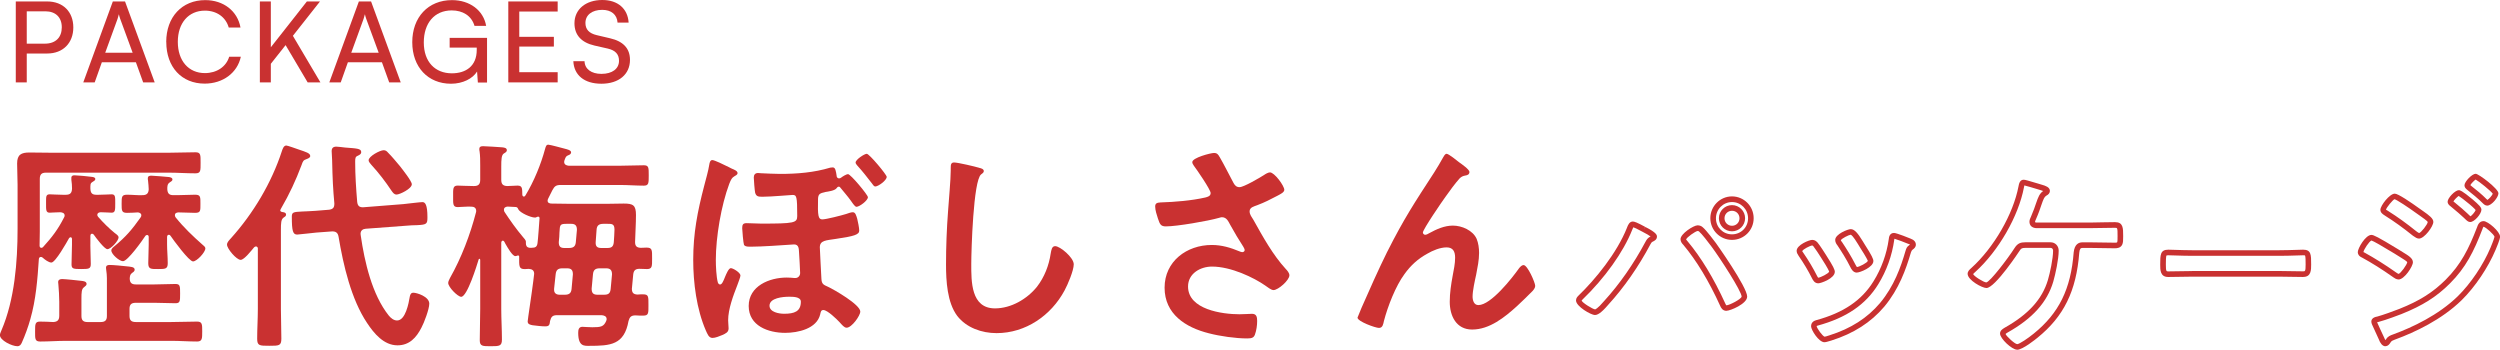 <?xml version="1.0" encoding="UTF-8"?>
<svg id="_レイヤー_2" data-name="レイヤー 2" xmlns="http://www.w3.org/2000/svg" viewBox="0 0 446.68 62.48">
  <defs>
    <style>
      .cls-1 {
        fill: #c93131;
      }
    </style>
  </defs>
  <g id="design">
    <g>
      <g>
        <path class="cls-1" d="M16.14,43.71c0,1.16.08,2.32.08,3.44,0,.88-.32.92-1.72.92s-1.72-.04-1.72-.84c0-1.16.08-2.36.08-3.52v-1c0-.16-.08-.32-.24-.32-.12,0-.2.08-.28.16-.4.72-2.44,4.36-3.16,4.36-.48,0-1.16-.52-1.52-.84-.12-.12-.2-.16-.36-.16-.12,0-.36.08-.36.4-.24,3.6-.52,7.23-1.52,10.71-.36,1.32-.96,2.96-1.52,4.2-.16.36-.36.64-.8.64-.96,0-3.12-1.04-3.12-2,0-.2.2-.64.28-.84,2.36-5.48,2.88-12.27,2.88-18.14v-7.87c0-1.28-.08-2.52-.08-3.8,0-1.6.76-1.96,2.2-1.96,1.32,0,2.64.04,3.92.04h20.98c1.56,0,3.16-.08,4.76-.08.96,0,.92.48.92,1.88s.04,1.88-.92,1.88c-1.6,0-3.2-.12-4.76-.12H8.19c-.76,0-1.08.32-1.08,1.12v9.39c0,.84-.04,1.68-.04,2.52,0,.2.08.4.32.4.16,0,.24-.08.32-.16,1.6-1.76,2.64-3.12,3.72-5.24.08-.12.12-.24.12-.36,0-.44-.36-.56-.76-.6-.56,0-1.64.08-1.92.08-.68,0-.64-.52-.64-1.64v-.52c0-.76.04-1.12.64-1.12.48,0,1.36.08,2.32.08h.56c.76,0,1.08-.28,1.12-1.08,0-.52-.04-1.08-.12-1.6v-.36c0-.36.28-.44.56-.44.4,0,2.68.2,3.12.28.24.04.6.08.6.4,0,.24-.28.36-.52.52-.4.24-.36.52-.36,1.2.04.8.32,1.08,1.08,1.08h.4c.96,0,1.84-.08,2.32-.08.68,0,.64.48.64,1.64s0,1.64-.64,1.64c-.24,0-1.4-.08-2-.08-.28.04-.56.12-.56.48,0,.16.08.24.16.36.88,1,1.92,2.04,2.96,2.88.4.28.68.52.68.76,0,.64-1.4,2.12-2,2.12-.52,0-2.08-2.08-2.44-2.6-.08-.08-.16-.16-.32-.16-.2,0-.28.2-.28.4v1.56ZM17.98,57.54c.8,0,1.12-.32,1.12-1.08v-5.24c0-1,.04-2.04-.12-2.96,0-.12-.04-.28-.04-.4,0-.44.28-.52.68-.52.6,0,2.28.16,2.96.24.72.08,1.48.08,1.48.6,0,.28-.2.4-.48.6-.36.28-.36.56-.4.96,0,.8.36,1.08,1.08,1.08h3.36c1.24,0,2.48-.08,3.72-.08.84,0,.84.36.84,1.72s0,1.72-.84,1.72c-1.24,0-2.48-.08-3.72-.08h-3.36c-.8,0-1.12.32-1.12,1.08v1.28c0,.76.32,1.08,1.12,1.08h6.35c1.56,0,3.08-.08,4.6-.08.92,0,.92.48.92,1.76s0,1.8-.92,1.8c-1.52,0-3.04-.12-4.6-.12H11.75c-1.52,0-3.04.12-4.56.12-.96,0-.92-.48-.92-1.8s0-1.76.88-1.76c.8,0,1.6.04,2.36.08.76-.04,1.08-.36,1.08-1.12v-2.48c0-1.04-.08-2.12-.16-3.12,0-.12-.04-.28-.04-.4,0-.44.32-.56.72-.56.52,0,2.8.24,3.44.32.32.04.92.08.92.56,0,.24-.2.36-.48.6-.4.28-.44.88-.44,2.04v3.08c0,.76.32,1.08,1.08,1.08h2.36ZM30.17,41.95c-.24,0-.28.16-.32.36v1.32c0,1.16.12,2.24.12,3.4,0,1.04-.44,1.04-1.72,1.04s-1.76.04-1.76-1.04.08-2.24.08-3.4v-1.28c0-.2-.08-.36-.28-.36-.16,0-.24.04-.32.16-.52.8-3.16,4.52-4,4.52-.64,0-2.08-1.24-2.08-1.92,0-.32.32-.56.56-.76,2.04-1.68,3.16-3,4.68-5.16.08-.12.12-.2.12-.36,0-.36-.32-.48-.6-.52-.64.04-1.32.08-1.96.08-.96,0-.96-.4-.96-1.6,0-1.28,0-1.64,1-1.64.92,0,1.8.12,2.72.08.72,0,1.08-.28,1.12-1.04-.04-.52-.04-1.04-.12-1.56-.04-.16-.04-.28-.04-.4,0-.44.32-.48.64-.48.48,0,2.64.2,3.12.24.28.04.64.12.64.44,0,.24-.24.36-.48.52-.44.28-.44.72-.44,1.2.04.8.36,1.08,1.08,1.08h.72c1.08,0,2.16-.08,3.16-.08s.96.4.96,1.64.04,1.6-.96,1.6-2-.08-3-.08c-.32.04-.6.12-.6.52,0,.12.04.24.12.36,1.44,1.8,3.08,3.36,4.8,4.88.2.16.52.4.52.68,0,.68-1.52,2.32-2.2,2.32-.72,0-3.52-3.84-4.04-4.6-.08-.12-.16-.16-.28-.16Z"/>
        <path class="cls-1" d="M46.08,44.47c0-.2-.08-.44-.36-.44-.12,0-.2.08-.32.16-.44.52-1.76,2.24-2.4,2.24-.76,0-2.44-2-2.44-2.72,0-.44.44-.84.72-1.16,3.96-4.4,7.23-9.87,9.07-15.51.12-.36.32-1.04.8-1.04.24,0,1.88.6,2.24.72,1.28.44,2.04.64,2.04,1.16,0,.28-.36.44-.6.52-.64.24-.68.32-.96,1.12-1.04,2.76-2.16,5.16-3.64,7.71-.04.08-.16.28-.16.36,0,.16.16.24.28.28.32.04.76.08.76.48,0,.28-.2.36-.48.56-.4.32-.44.92-.44,2.16v14.11c0,1.76.08,3.56.08,5.32,0,1.28-.4,1.28-2.16,1.28s-2.16,0-2.16-1.28c0-1.76.12-3.56.12-5.32v-10.71ZM69.46,56.38c.36.44.88.88,1.48.88,1.52,0,2.08-3.08,2.28-4.28.08-.36.2-.68.64-.68.6,0,2.84.68,2.84,1.96,0,.96-.92,3.4-1.4,4.28-.92,1.8-2.16,3.16-4.28,3.16-2.44,0-4.2-2.12-5.44-4-2.84-4.24-4.24-10.35-5.08-15.35-.12-.76-.48-1.04-1.24-1l-2.72.2c-.52.04-3.16.36-3.44.36-.76,0-.96-.6-.96-3.2,0-.8.28-.84,1.84-.92.56-.04,1.44-.04,2.36-.12l2.48-.2c.72-.12.92-.4.92-1.12-.24-2.64-.32-4.24-.4-7.75,0-.32-.08-1.32-.08-1.6,0-.56.28-.8.84-.8.24,0,1.28.12,1.56.16,2,.16,2.88.16,2.88.8,0,.4-.32.52-.64.68-.4.16-.44.44-.44,1.04,0,2.4.16,4.8.36,7.19.08.72.4,1,1.12.96l7.11-.56c.8-.08,3-.36,3.44-.36.48,0,.88.48.88,2.68,0,1.2-.08,1.36-1.88,1.44-.56,0-1.24.04-2.2.12l-6.95.52c-.52.04-.92.32-.92.92,0,.08.04.24.04.32.68,4.67,2,10.51,5,14.27ZM70.86,34.76c-.44,0-.64-.32-.88-.64-1.12-1.68-2.28-3.2-3.64-4.68-.16-.2-.48-.52-.48-.8,0-.72,2.04-1.8,2.68-1.8.36,0,.56.16.8.44.76.76,1.4,1.56,2.08,2.36.44.56,2.16,2.72,2.16,3.28,0,.8-2.16,1.84-2.72,1.84Z"/>
        <path class="cls-1" d="M115.5,48.07c-.4,0-.84-.04-1.24-.04-.72,0-1.04.28-1.12,1l-.24,2.56c0,.72.28,1,1,1.04.32-.04.68-.04,1-.04,1,0,.96.4.96,1.92,0,1.44.04,1.88-.92,1.88-.32,0-1.08,0-1.4-.04-.76,0-1.04.28-1.24,1-.76,4.28-3.24,4.44-6.99,4.44-.88,0-2,.16-2-2.32,0-.52.08-1.08.76-1.08.2,0,1.16.08,1.76.08,1.56,0,2.04-.12,2.48-1.12.04-.12.08-.24.08-.32,0-.56-.48-.68-.92-.72h-7.91c-.84,0-1.08.28-1.28,1.04-.08.72-.16.96-.88.96-.64,0-1.6-.12-2.24-.2-.4-.08-.88-.16-.88-.68,0-.28.76-5.2,1-7.19,0-.08.16-1.28.16-1.32,0-.64-.4-.84-.96-.88-.24,0-.48.04-.72.04-1.08,0-1-.52-1-2.24,0-.12-.08-.2-.2-.2q-.08,0-.16.04c-.12.04-.2.08-.32.08-.52,0-1.36-1.48-1.8-2.24-.08-.16-.2-.52-.44-.52-.2,0-.24.16-.28.32v11.87c0,1.84.12,3.68.12,5.47,0,1.16-.44,1.2-1.96,1.2s-2,0-2-1.08c0-1.88.08-3.72.08-5.59v-8.75c0-.12-.04-.2-.16-.2,0,0-.08,0-.12.12-.32,1.04-2.04,6.67-3.12,6.67-.6,0-2.32-1.72-2.32-2.48,0-.28.2-.6.32-.88,2.04-3.6,3.6-7.71,4.64-11.71.04-.12.04-.2.04-.28,0-.56-.4-.76-.88-.76-.8-.04-1.92.08-2.44.08-.88,0-.8-.64-.8-1.92s-.08-1.92.8-1.92c.56,0,1.72.08,2.84.08h.08c.8,0,1.12-.32,1.12-1.12v-2.48c0-.92,0-1.84-.12-2.64-.04-.12-.04-.24-.04-.36,0-.44.28-.52.68-.52.48,0,2.84.16,3.4.2.32.04.84.08.84.52,0,.28-.24.4-.56.6-.4.28-.44,1.04-.44,2.32v2.36c0,.76.28,1.08,1.04,1.12.56,0,1.44-.08,1.88-.08.92,0,.8.64.84,1.6,0,.16.08.36.28.36.12,0,.2-.08.28-.2,1.52-2.52,2.76-5.52,3.52-8.35.12-.4.2-.72.56-.72.32,0,2.48.6,2.96.72.28.08,1.12.24,1.12.64,0,.28-.24.44-.48.52-.4.16-.48.28-.68.84-.04.16-.08.2-.08.36,0,.48.4.64.8.68h9.19c1.4,0,2.84-.08,4.24-.08.88,0,.88.4.88,1.8s0,1.84-.88,1.84c-1.4,0-2.84-.12-4.24-.12h-10.59c-.84,0-1.12.2-1.52.96-.24.52-.52,1.04-.76,1.52-.04.12-.08.2-.08.32,0,.4.32.48.6.52,1,0,1.96.04,2.92.04h7.47c.88,0,1.72-.04,2.6-.04,1.68,0,2.2.28,2.2,2.04,0,1.6-.12,3.2-.16,4.83,0,.72.28,1,1,1.04.36,0,.68-.04,1.04-.04,1.04,0,1,.44,1,1.92s.04,1.92-1,1.92ZM96.16,38.71c-.12,0-.2.04-.28.08-.12.08-.2.08-.32.08-.72,0-2.64-.84-2.96-1.48-.08-.2-.16-.36-.4-.4-.48-.04-1-.04-1.52-.08-.32.04-.64.16-.64.56,0,.16.04.24.08.36,1,1.52,2.16,3.16,3.32,4.52.16.2.52.56.52.8v.28c0,.44.12.76.64.84h.44c.64,0,.92-.2,1-.84.08-.48.32-3.84.36-4.44,0-.16-.08-.28-.24-.28ZM102.36,49.02c0-.76-.28-1.08-1.04-1.08h-.84c-.76,0-1.12.28-1.2,1.08-.12.84-.16,1.72-.28,2.6v.16c0,.64.44.88,1,.88h.92c.72,0,1.12-.24,1.2-1l.24-2.64ZM103.08,41.07c0-.76-.28-1.08-1.04-1.08h-.72c-1.28,0-1.28.12-1.36,1.56,0,.44-.04,1-.12,1.72,0,.76.28,1.04,1,1.04h.8c.76,0,1.16-.24,1.24-1l.2-2.24ZM109.35,49.02c0-.76-.32-1.08-1.04-1.08h-1.16c-.76,0-1.12.28-1.2,1.04l-.24,2.6c0,.76.28,1.08,1.04,1.08h1.16c.8,0,1.12-.24,1.2-1.04l.24-2.6ZM108.39,39.99h-.56c-.8,0-1.2.28-1.24,1.08l-.16,2.2c-.04.76.28,1.04,1,1.04h1.08c.76,0,1.08-.24,1.16-1.04.04-.52.12-1.8.12-2.24,0-1.08-.48-1.04-1.4-1.04Z"/>
        <path class="cls-1" d="M130.82,30.16c.28.12.96.36.96.76,0,.32-.36.44-.6.6-.4.24-.56.52-.88,1.32-1.44,3.84-2.4,9.51-2.4,13.59,0,1.08.08,3.04.36,4.04.08.2.2.36.4.36.32,0,.56-.52.92-1.44.16-.36.6-1.48,1-1.48s1.72.8,1.72,1.32c0,.28-.44,1.36-.56,1.72-.72,1.84-1.64,4.28-1.64,6.27,0,.52.08,1,.08,1.44,0,.72-.52.92-1.12,1.2-.48.2-1.24.52-1.76.52-.68,0-.92-.76-1.2-1.36-1.64-3.8-2.24-8.47-2.24-12.59,0-4.76.76-8.63,1.96-13.23.32-1.28.72-2.56.92-3.84.04-.28.16-.76.52-.76.4,0,2.04.8,3,1.28.24.12.44.24.56.28ZM147.44,34.32c-.96.2-1.24.36-1.28,1.2-.08,3.04.04,3.68.76,3.68.68,0,3.48-.72,4.24-.96.36-.12.88-.32,1.2-.32.48,0,.6.52.8,1.16.12.48.36,1.64.36,2.12,0,.72-.88,1-4.16,1.48-1.76.28-2.88.24-2.88,1.52,0,.64.24,4.44.28,5.55.04.96.32,1.12,1.16,1.48,1.12.52,5.79,3.2,5.79,4.44,0,.72-1.52,2.88-2.44,2.88-.44,0-.8-.48-1.28-1s-2.16-2.16-2.88-2.16c-.44,0-.48.4-.56.76-.6,2.6-4,3.32-6.27,3.32-3,0-6.51-1.24-6.51-4.8s3.68-5.08,6.79-5.08c.48,0,.92.04,1.36.08h.2c.48,0,.84-.4.84-.88,0-.6-.16-3.04-.2-3.76-.04-.52,0-1.36-.88-1.36-.2,0-.4.04-.6.04-1.72.12-5.24.36-6.91.36-.4,0-1.2.08-1.44-.32-.12-.28-.32-2.64-.32-2.96,0-.64.12-.92.8-.92.8,0,1.68.08,2.56.08,5.95,0,6.47-.12,6.47-1.36,0-3.56-.12-3.76-.84-3.76-.4,0-3.72.32-5.32.32-.72,0-1.16,0-1.36-.72-.08-.32-.24-2.36-.24-2.72,0-.48.24-.8.76-.8.12,0,.4.04.52.04.64.04,2.72.12,3.4.12,3.08,0,6.07-.24,8.99-1.12.12,0,.32-.04.44-.04.48,0,.56.6.72,1.68.08.16.2.28.4.28.16,0,.24-.04.36-.12.24-.2.96-.64,1.24-.64.48,0,3.56,3.72,3.56,4.12,0,.6-1.52,1.72-2.04,1.72-.24,0-.56-.44-1-1.08-.6-.84-1.32-1.64-1.96-2.44-.04-.04-.12-.08-.2-.08-.2,0-.32.16-.4.28-.32.44-1.52.6-2.04.68ZM137.49,54.62c0,1.16,1.72,1.44,2.6,1.44,1.84,0,3-.4,3-2.16,0-.92-1.52-.88-2.16-.88-1,0-3.44.2-3.44,1.6ZM158.43,31.6c0,.64-1.52,1.72-2.04,1.72-.24,0-.44-.32-.64-.6-.84-1.08-1.64-2.12-2.56-3.12-.12-.16-.32-.36-.32-.56,0-.52,1.56-1.56,2-1.56s3.56,3.72,3.56,4.12Z"/>
        <path class="cls-1" d="M174.98,30c.28.04.8.2.8.56,0,.28-.24.4-.48.6-1.4,1.04-1.76,13.71-1.76,15.99,0,3.12-.08,7.95,4.24,7.95,2.88,0,5.75-1.68,7.51-3.88,1.32-1.72,2.12-3.76,2.44-5.92.12-.64.2-1.32.8-1.32.88,0,3.32,2.04,3.32,3.24,0,1.12-1.08,3.64-1.64,4.67-2.4,4.48-6.95,7.63-12.15,7.63-2.64,0-5.39-.96-7.03-3.08-1.8-2.4-2-6.27-2-9.19,0-3.16.12-6.31.36-9.47.12-1.84.48-5.67.48-7.31v-.44c0-.6.04-1,.6-1,.68,0,3.72.72,4.52.96Z"/>
        <path class="cls-1" d="M217.91,28.04c.88,1.52,1.64,3.08,2.48,4.64.24.44.52.76,1.08.76.76,0,3.6-1.68,4.36-2.16.28-.2.76-.48,1.08-.48.8,0,2.56,2.4,2.56,3.12,0,.44-.68.76-1.2,1.04-1.4.72-2.2,1.16-3.68,1.72-.52.2-1.32.36-1.32,1.08,0,.6.4,1.04.68,1.52,1.72,3.08,3.48,6.27,5.79,8.79.28.28.64.72.64,1.12,0,.88-2,2.64-2.84,2.64-.44,0-1.04-.52-1.52-.84-1.96-1.36-6.03-3.36-9.47-3.36-2.08,0-4.28,1.24-4.28,3.56,0,4.12,6.11,4.96,9.19,4.96.92,0,1.72-.08,2.24-.08.8,0,.92.56.92,1.28,0,.76-.12,1.68-.4,2.44-.2.52-.52.68-1.36.68-2.08,0-4.88-.4-6.87-.92-4.16-1.04-7.91-3.44-7.91-8.15s3.96-7.63,8.43-7.63c1.8,0,3.36.48,5,1.16.12.04.28.12.44.12.2,0,.44-.12.44-.36,0-.2-.16-.44-.24-.6-.88-1.36-1.52-2.44-2.32-3.88-.36-.64-.64-1.4-1.52-1.4-.2,0-.32.08-.52.12-1.96.56-7.51,1.52-9.47,1.52-.88,0-1.08-.32-1.44-1.44-.2-.64-.48-1.44-.48-2.12,0-.64.44-.68.96-.72,2.56-.08,5.52-.32,7.99-.88.44-.12.96-.24.96-.8,0-.6-2.48-4.2-3-4.88-.12-.2-.28-.4-.28-.64,0-.8,3.32-1.64,3.88-1.64s.76.28,1,.72Z"/>
        <path class="cls-1" d="M247.88,44.95c2.96-5.87,4.84-8.71,8.35-14.11.6-.96,1.12-1.8,1.64-2.76.12-.2.32-.6.6-.6.36,0,1.84,1.2,2.24,1.52.4.28,1.84,1.28,1.84,1.72s-.36.6-.72.64c-.44.08-.72.2-1.04.52-.8.88-1.84,2.32-2.52,3.28-.56.76-4.04,5.83-4.04,6.39,0,.2.2.4.4.4.24,0,.52-.16.72-.28,1.32-.72,2.72-1.36,4.24-1.36,1.6,0,3.56.84,4.24,2.36.32.76.44,1.68.44,2.52,0,1.32-.28,2.6-.52,3.88-.24,1.08-.64,2.88-.64,3.92,0,.68.24,1.52,1.04,1.52,2.24,0,6.03-4.83,7.27-6.59.2-.24.48-.56.8-.56.72,0,2.08,3.16,2.08,3.72,0,.32-.24.64-.44.88-.92.92-1.84,1.84-2.8,2.72-2.2,2-4.92,4.2-8.03,4.2-2.84,0-4-2.44-4-4.96,0-1.56.24-3.12.52-4.64.2-1.08.44-2.16.44-3.24s-.36-1.84-1.52-1.84-2.48.56-3.44,1.12c-1.68.92-2.96,2.08-4.08,3.64-1.6,2.16-3,5.79-3.68,8.39-.12.52-.2,1.24-.88,1.24-.64,0-3.84-1.16-3.84-1.84,0-.04.68-1.68.72-1.76,1.48-3.36,2.96-6.71,4.6-10.03Z"/>
      </g>
      <g>
        <path class="cls-1" d="M4.78,9.56v5.16h-1.96V.26h5.62c2.84,0,4.66,1.86,4.66,4.64s-1.84,4.66-4.66,4.66h-3.66ZM4.78,2.02v5.78h3.24c1.94,0,3.02-1.14,3.02-2.92s-1.1-2.86-2.94-2.86h-3.32Z"/>
        <path class="cls-1" d="M14.88,14.72L20.16.26h2.18l5.3,14.46h-2.06l-1.3-3.6h-6.08l-1.28,3.6h-2.04ZM18.8,9.42h4.9l-2.22-6.04c-.1-.28-.2-.62-.24-.84-.04.2-.14.54-.24.84l-2.2,6.04Z"/>
        <path class="cls-1" d="M29.7,7.5C29.7,3.04,32.52.02,36.67.02c3.26,0,5.76,1.94,6.3,4.9h-2.1c-.54-1.88-2.16-3.02-4.26-3.02-2.92,0-4.84,2.2-4.84,5.58s1.92,5.58,4.84,5.58c2.12,0,3.8-1.14,4.34-2.92h2.08c-.62,2.88-3.2,4.8-6.46,4.8-4.12,0-6.86-2.96-6.86-7.44Z"/>
        <path class="cls-1" d="M48.38,8.46L54.83.26h2.34l-4.84,6.14,4.92,8.32h-2.28l-3.94-6.66-2.64,3.34v3.32h-1.96V.26h1.96v8.2Z"/>
        <path class="cls-1" d="M58.84,14.72L64.12.26h2.18l5.3,14.46h-2.06l-1.3-3.6h-6.08l-1.28,3.6h-2.04ZM62.76,9.42h4.9l-2.22-6.04c-.1-.28-.2-.62-.24-.84-.04.2-.14.54-.24.84l-2.2,6.04Z"/>
        <path class="cls-1" d="M75.72,7.58c0,3.5,2.04,5.52,5.02,5.52,2.46,0,4.44-1.26,4.44-4.18v-.42h-4.84v-1.74h6.68v7.98h-1.64l-.14-1.96c-.78,1.26-2.54,2.18-4.66,2.18-4.1,0-6.92-2.96-6.92-7.42S76.5.02,80.76.02c3.16,0,5.62,1.82,6.1,4.6h-2.08c-.54-1.84-2.14-2.76-4.06-2.76-3.12,0-5,2.3-5,5.72Z"/>
        <path class="cls-1" d="M90.82,14.72V.26h8.82v1.8h-6.86v4.52h6.18v1.74h-6.18v4.58h6.86v1.82h-8.82Z"/>
        <path class="cls-1" d="M107.62,0c2.76,0,4.54,1.54,4.7,4.04h-1.98c-.1-1.44-1.12-2.28-2.74-2.28-1.82,0-3,.92-3,2.34,0,1.16.66,1.86,2.02,2.18l2.38.56c2.36.54,3.56,1.82,3.56,3.86,0,2.6-2.02,4.26-5.1,4.26s-4.9-1.54-5.02-4.02h2c.04,1.38,1.2,2.26,3.02,2.26,1.92,0,3.14-.9,3.14-2.34,0-1.14-.62-1.86-2-2.18l-2.38-.54c-2.36-.54-3.58-1.9-3.58-3.98,0-2.48,2-4.16,4.98-4.16Z"/>
      </g>
      <g>
        <path class="cls-1" d="M284.98,56.29c-.69,0-3.39-1.53-3.39-2.61,0-.41.25-.66.41-.83,3.03-2.91,6.9-7.63,8.7-12.17l.04-.11c.14-.35.39-.99,1-.99.28,0,.75.16,2.2.95l-.19.47.22-.45c2.08,1.04,2.08,1.49,2.08,1.74,0,.53-.49.77-.76.89-.2.11-.25.19-.4.46-2.14,4.03-4.74,7.75-7.54,10.81-1.37,1.62-1.99,1.83-2.38,1.83ZM291.83,40.61c-.06.1-.12.25-.15.33l-.05.12c-1.57,3.97-4.91,8.65-8.92,12.5-.04.04-.11.11-.12.14.13.4,1.97,1.53,2.41,1.58,0,0,.4-.06,1.61-1.49,2.75-3.01,5.3-6.67,7.39-10.59.2-.36.36-.65.78-.88l.09-.04s.03-.02.05-.02c-.25-.19-.73-.49-1.38-.81l-.07-.04c-1.02-.56-1.45-.74-1.63-.8ZM308.48,55.54c-.73,0-1-.59-1.14-.91-2.01-4.42-4.23-8.09-6.59-10.9-.19-.19-.49-.54-.49-1,0-.97,2.34-2.47,3.05-2.47.37,0,.69.12.94.36.61.5,2.1,2.49,2.35,2.83.05.07,5.57,7.83,5.57,9.54,0,1.3-3.04,2.54-3.7,2.54ZM301.26,42.78s.04.09.23.29c2.44,2.91,4.71,6.65,6.77,11.16.14.32.17.32.22.32.52-.02,2.6-1.08,2.7-1.55,0-.95-3.86-6.9-5.38-8.94-.56-.77-1.8-2.36-2.19-2.66l-.04-.04c-.06-.05-.12-.09-.26-.09-.41.06-1.93,1.12-2.05,1.51,0,0,0,0,0,0ZM309.46,42.86c-2.13,0-3.87-1.73-3.87-3.87s1.73-3.9,3.87-3.9,3.87,1.75,3.87,3.9-1.73,3.87-3.87,3.87ZM309.46,36.1c-1.58,0-2.87,1.3-2.87,2.9s1.26,2.87,2.87,2.87,2.87-1.26,2.87-2.87-1.29-2.9-2.87-2.9ZM309.46,41.33c-1.29,0-2.34-1.05-2.34-2.34s1.05-2.34,2.34-2.34,2.34,1.05,2.34,2.34-1.05,2.34-2.34,2.34ZM309.46,37.66c-.75,0-1.34.59-1.34,1.34s.59,1.34,1.34,1.34,1.34-.59,1.34-1.34-.59-1.34-1.34-1.34Z"/>
        <path class="cls-1" d="M325.99,61.15c-1.04,0-2.4-2.21-2.4-2.85,0-.82.68-1.02.9-1.09,4.9-1.33,8.15-3.54,10.26-6.96,1.41-2.27,2.35-4.87,2.72-7.52.03-.31.12-1.11.94-1.11.47,0,2.81.95,2.97,1.02.62.23.93.6.93,1.08,0,.45-.34.71-.53.85l-.08.06q-.15.11-.27.47c-.88,3.01-2.13,6.53-4.75,9.68-2.39,2.82-5.49,4.81-9.48,6.07l-.21.06c-.42.13-.76.23-1,.23ZM338.48,42.65c-.01.06-.02.14-.03.19-.39,2.82-1.38,5.56-2.86,7.95-2.24,3.64-5.69,5.99-10.83,7.39-.14.04-.17.07-.18.08.06.44,1.07,1.81,1.43,1.9.1,0,.5-.13.68-.19l.22-.07c3.79-1.2,6.74-3.09,9-5.76,2.5-3,3.71-6.4,4.56-9.34.15-.46.22-.68.62-.97l.08-.06s.07-.05.1-.08c-.04,0-.11-.05-.27-.11h-.02c-.58-.25-2.04-.8-2.51-.93ZM324.87,50.62c-.66,0-.95-.58-1.09-.85-.69-1.38-1.48-2.71-2.41-4.05l-.07-.12c-.11-.17-.29-.44-.29-.78,0-1.06,2.25-1.96,2.78-1.96.48,0,.74.26.93.45l.03.03c.44.52,1.36,1.98,1.54,2.27,1.29,2,1.54,2.6,1.54,2.95,0,1.18-2.47,2.06-2.95,2.06ZM321.99,44.86s.09.12.13.19l.08.12c.94,1.36,1.75,2.73,2.47,4.15.09.18.16.28.2.3.42-.04,1.85-.75,1.95-1.09-.02-.07-.18-.53-1.33-2.31l-.05-.08c-.47-.75-1.13-1.76-1.44-2.14-.15-.14-.16-.14-.21-.14-.36.02-1.66.68-1.78,1.01h0ZM331.77,48.71c-.67,0-.99-.65-1.13-.92-.77-1.54-1.62-2.86-2.35-3.96-.17-.21-.39-.54-.39-.96,0-1.04,2.25-1.93,2.78-1.93.69,0,1.3.79,2.13,2.14l.36.59c1.29,2,1.55,2.62,1.55,2.97,0,1.11-2.39,2.06-2.95,2.06ZM330.66,41.94c-.33.03-1.62.67-1.76.99,0,.06.15.24.21.31.77,1.16,1.64,2.52,2.44,4.1.14.29.22.36.25.37.37-.02,1.82-.74,1.93-1.1-.02-.07-.2-.54-1.4-2.4l-.37-.61c-.86-1.42-1.19-1.64-1.29-1.66Z"/>
        <path class="cls-1" d="M360.4,62.48c-.94,0-3.05-1.99-3.05-2.88,0-.54.46-.82.71-.97l.09-.06c4.28-2.4,6.73-5.11,7.75-8.53.38-1.28.93-3.84.93-5.26,0-.22-.12-.49-.45-.49h-4.49c-.62,0-.78.08-1.07.55-.04.07-4.37,6.62-5.9,6.62-.77,0-3.36-1.41-3.36-2.54,0-.44.35-.76.59-.97l.1-.09c4.02-3.64,7.46-9.62,8.4-14.56.08-.43.22-1.19.93-1.19.24,0,.81.16,2.57.69.26.08.48.15.59.18l.17.05c.54.16,1.35.41,1.35,1.08,0,.35-.22.64-.65.86-.34.21-.49.55-.87,1.65-.2.61-.48,1.44-.97,2.55-.14.29-.16.4-.16.45,0,.06.01.1.02.1,0,0,.06.03.18.04h9.81c.71,0,1.42-.02,2.13-.04.72-.02,1.44-.03,2.15-.03,1.45,0,1.45,1.04,1.45,2.47v.11c0,.63,0,1.08-.17,1.44-.28.58-.88.65-1.31.65-.72,0-1.43-.02-2.14-.03-.7-.02-1.4-.03-2.11-.03h-1.56c-.29,0-.48.13-.55.81-.53,6.9-2.77,11.45-7.5,15.26-.26.21-2.6,2.12-3.61,2.12ZM361.89,43.29h4.49c.83,0,1.45.64,1.45,1.49,0,1.52-.58,4.21-.97,5.55-1.1,3.69-3.7,6.58-8.19,9.1l-.09.06c-.07.04-.21.13-.24.18.1.37,1.62,1.78,2.07,1.82.38,0,1.91-1.02,2.97-1.89,4.49-3.63,6.63-7.96,7.13-14.51.16-1.49.93-1.79,1.55-1.79h1.56c.72,0,1.43.02,2.14.03.7.02,1.4.03,2.11.03.11,0,.38,0,.41-.08.07-.15.07-.54.07-1v-.11c0-1.47-.02-1.47-.45-1.47-.71,0-1.42.02-2.13.03-.72.02-1.44.03-2.15.03h-9.86c-.73-.07-1.15-.49-1.15-1.15,0-.32.14-.63.26-.87.46-1.05.73-1.86.93-2.45.37-1.08.62-1.72,1.26-2.16-.16-.06-.35-.12-.44-.15l-.17-.05c-.09-.03-.32-.09-.59-.18-.54-.16-1.71-.52-2.16-.62-.03.1-.05.23-.07.33-.97,5.16-4.54,11.37-8.69,15.12l-.12.11c-.08.07-.24.22-.27.28.11.37,1.89,1.49,2.36,1.49.72-.18,3.8-4.21,5.05-6.16.54-.85,1.09-1.01,1.92-1.01Z"/>
        <path class="cls-1" d="M411.53,49.49c-.72,0-1.44-.02-2.16-.03-.7-.02-1.4-.03-2.09-.03h-15.64c-.69,0-1.39.02-2.09.03-.72.02-1.44.03-2.16.03-1.42,0-1.42-1.27-1.42-2.2,0-1.73,0-2.68,1.45-2.68.16,0,.57.01,1.09.03.92.03,2.21.07,3.12.07h15.64c1.02,0,2.31-.04,3.2-.07.49-.02.86-.03,1.02-.03,1.45,0,1.45.88,1.45,2.64,0,1,0,2.23-1.42,2.23ZM391.64,48.42h15.64c.7,0,1.4.02,2.11.03.71.02,1.42.03,2.14.03.32,0,.42,0,.42-1.23,0-.62,0-1.47-.11-1.61h0s-.07-.03-.34-.03c-.15,0-.51.01-.98.03-.9.03-2.21.07-3.23.07h-15.64c-.92,0-2.23-.04-3.16-.07-.51-.02-.9-.03-1.06-.03-.26,0-.32.03-.33.04-.12.14-.12,1.12-.12,1.64,0,1.2.1,1.2.42,1.2.71,0,1.43-.02,2.14-.03.71-.02,1.41-.03,2.11-.03Z"/>
        <path class="cls-1" d="M426.22,61.87c-.6,0-.98-.66-1.18-1.21-.41-.86-.81-1.76-1.21-2.65-.08-.17-.14-.38-.14-.55,0-.27.14-.75,1.06-.9.99-.26,2.95-.98,3.95-1.37,3.62-1.44,6.02-2.96,8.29-5.23,2.7-2.7,4.1-5.48,5.6-9.38.11-.32.36-1.07,1.15-1.07s2.95,1.87,2.95,2.78c0,.14,0,.45-.79,2.33-1.35,3.2-3.67,6.65-6.06,9-3.61,3.53-8.41,5.76-11.81,7.01l-.16.06c-.37.14-.57.22-.71.45-.06.08-.08.12-.11.15-.13.2-.38.56-.83.56ZM424.73,57.58v.02c.4.89.8,1.78,1.23,2.67.09.23.18.4.25.5,0,0,.01-.02.02-.02.04-.06.08-.12.12-.17.29-.48.76-.66,1.18-.81l.16-.06c3.31-1.22,7.98-3.39,11.46-6.79,2.3-2.26,4.54-5.59,5.84-8.68.6-1.44.69-1.84.71-1.94-.12-.42-1.53-1.7-1.97-1.79-.06.04-.14.29-.17.38-1.56,4.07-3.01,6.95-5.84,9.77-2.37,2.37-4.88,3.95-8.63,5.45-.28.11-2.78,1.07-4.11,1.41-.1.02-.17.03-.22.05ZM428.53,49.93c-.36,0-.7-.23-.94-.4l-.08-.06c-1.88-1.33-3.77-2.52-5.47-3.44-.63-.27-.77-.68-.77-.98,0-.69,1.38-3.08,2.44-3.08.37,0,1.18.38,4.61,2.47l.41.25c.22.14.42.26.61.38,1.03.63,1.78,1.09,1.78,1.79,0,.74-1.53,3.08-2.57,3.08ZM422.27,45.03s.07.04.2.1c1.77.97,3.69,2.17,5.6,3.52l.09.06c.1.07.31.21.39.23.38-.08,1.5-1.63,1.56-2.1-.07-.16-.78-.6-1.3-.92-.2-.12-.4-.25-.61-.38l-.4-.25c-2.33-1.42-3.71-2.2-4.09-2.32-.41.16-1.36,1.59-1.43,2.06h0ZM432.2,42.63c-.35,0-.7-.25-.97-.44l-.12-.08c-1.71-1.38-3.32-2.54-4.95-3.56l-.15-.1c-.26-.17-.7-.45-.7-.97,0-.74,1.65-2.88,2.57-2.88.6,0,2.82,1.51,4.58,2.78h0s.43.3.43.3c1.17.82,1.88,1.36,1.88,1.97,0,.8-1.6,2.98-2.57,2.98ZM426.32,37.48s.15.07.22.12l.17.11c1.64,1.03,3.28,2.21,4.99,3.59l.11.08c.1.07.33.24.42.26.35-.08,1.51-1.53,1.54-1.99-.09-.19-1.02-.84-1.46-1.15-.16-.11-.31-.22-.44-.31h0c-1.63-1.18-3.64-2.51-4.04-2.6-.29.1-1.46,1.49-1.53,1.9,0,0,0,0,.01,0ZM441.35,39.67c-.35,0-.63-.28-.93-.57-.07-.07-.15-.14-.21-.2-.63-.6-1.25-1.11-1.9-1.65l-.5-.42c-.13-.1-.49-.36-.49-.79,0-.67,1.34-2.06,2-2.06.18,0,.48,0,2.5,1.68,1.1.94,1.54,1.39,1.54,1.81,0,.72-1.23,2.2-2,2.2ZM438.35,35.99s.04.03.07.05l.52.43c.64.53,1.31,1.08,1.94,1.69.06.06.15.14.24.23.08.08.2.19.28.26.26-.14.83-.81.93-1.12-.19-.26-.88-.86-1.12-1.06-.83-.7-1.61-1.28-1.91-1.46-.27.16-.79.7-.95.99ZM444.41,36.74c-.38,0-.65-.27-.8-.42-.87-.87-1.86-1.67-2.71-2.34l-.13-.11c-.16-.14-.44-.37-.44-.76,0-.66,1.36-2.06,2-2.06.54,0,4.07,2.67,4.07,3.49,0,.72-1.23,2.2-2,2.2ZM441.38,33.07s.03.03.04.04c.05.04.1.09.15.13.83.65,1.85,1.47,2.75,2.38.02.02.07.07.11.1.29-.16.85-.8.96-1.11-.39-.54-2.45-2.2-3.06-2.53-.26.16-.78.7-.95.99Z"/>
      </g>
    </g>
  </g>
</svg>